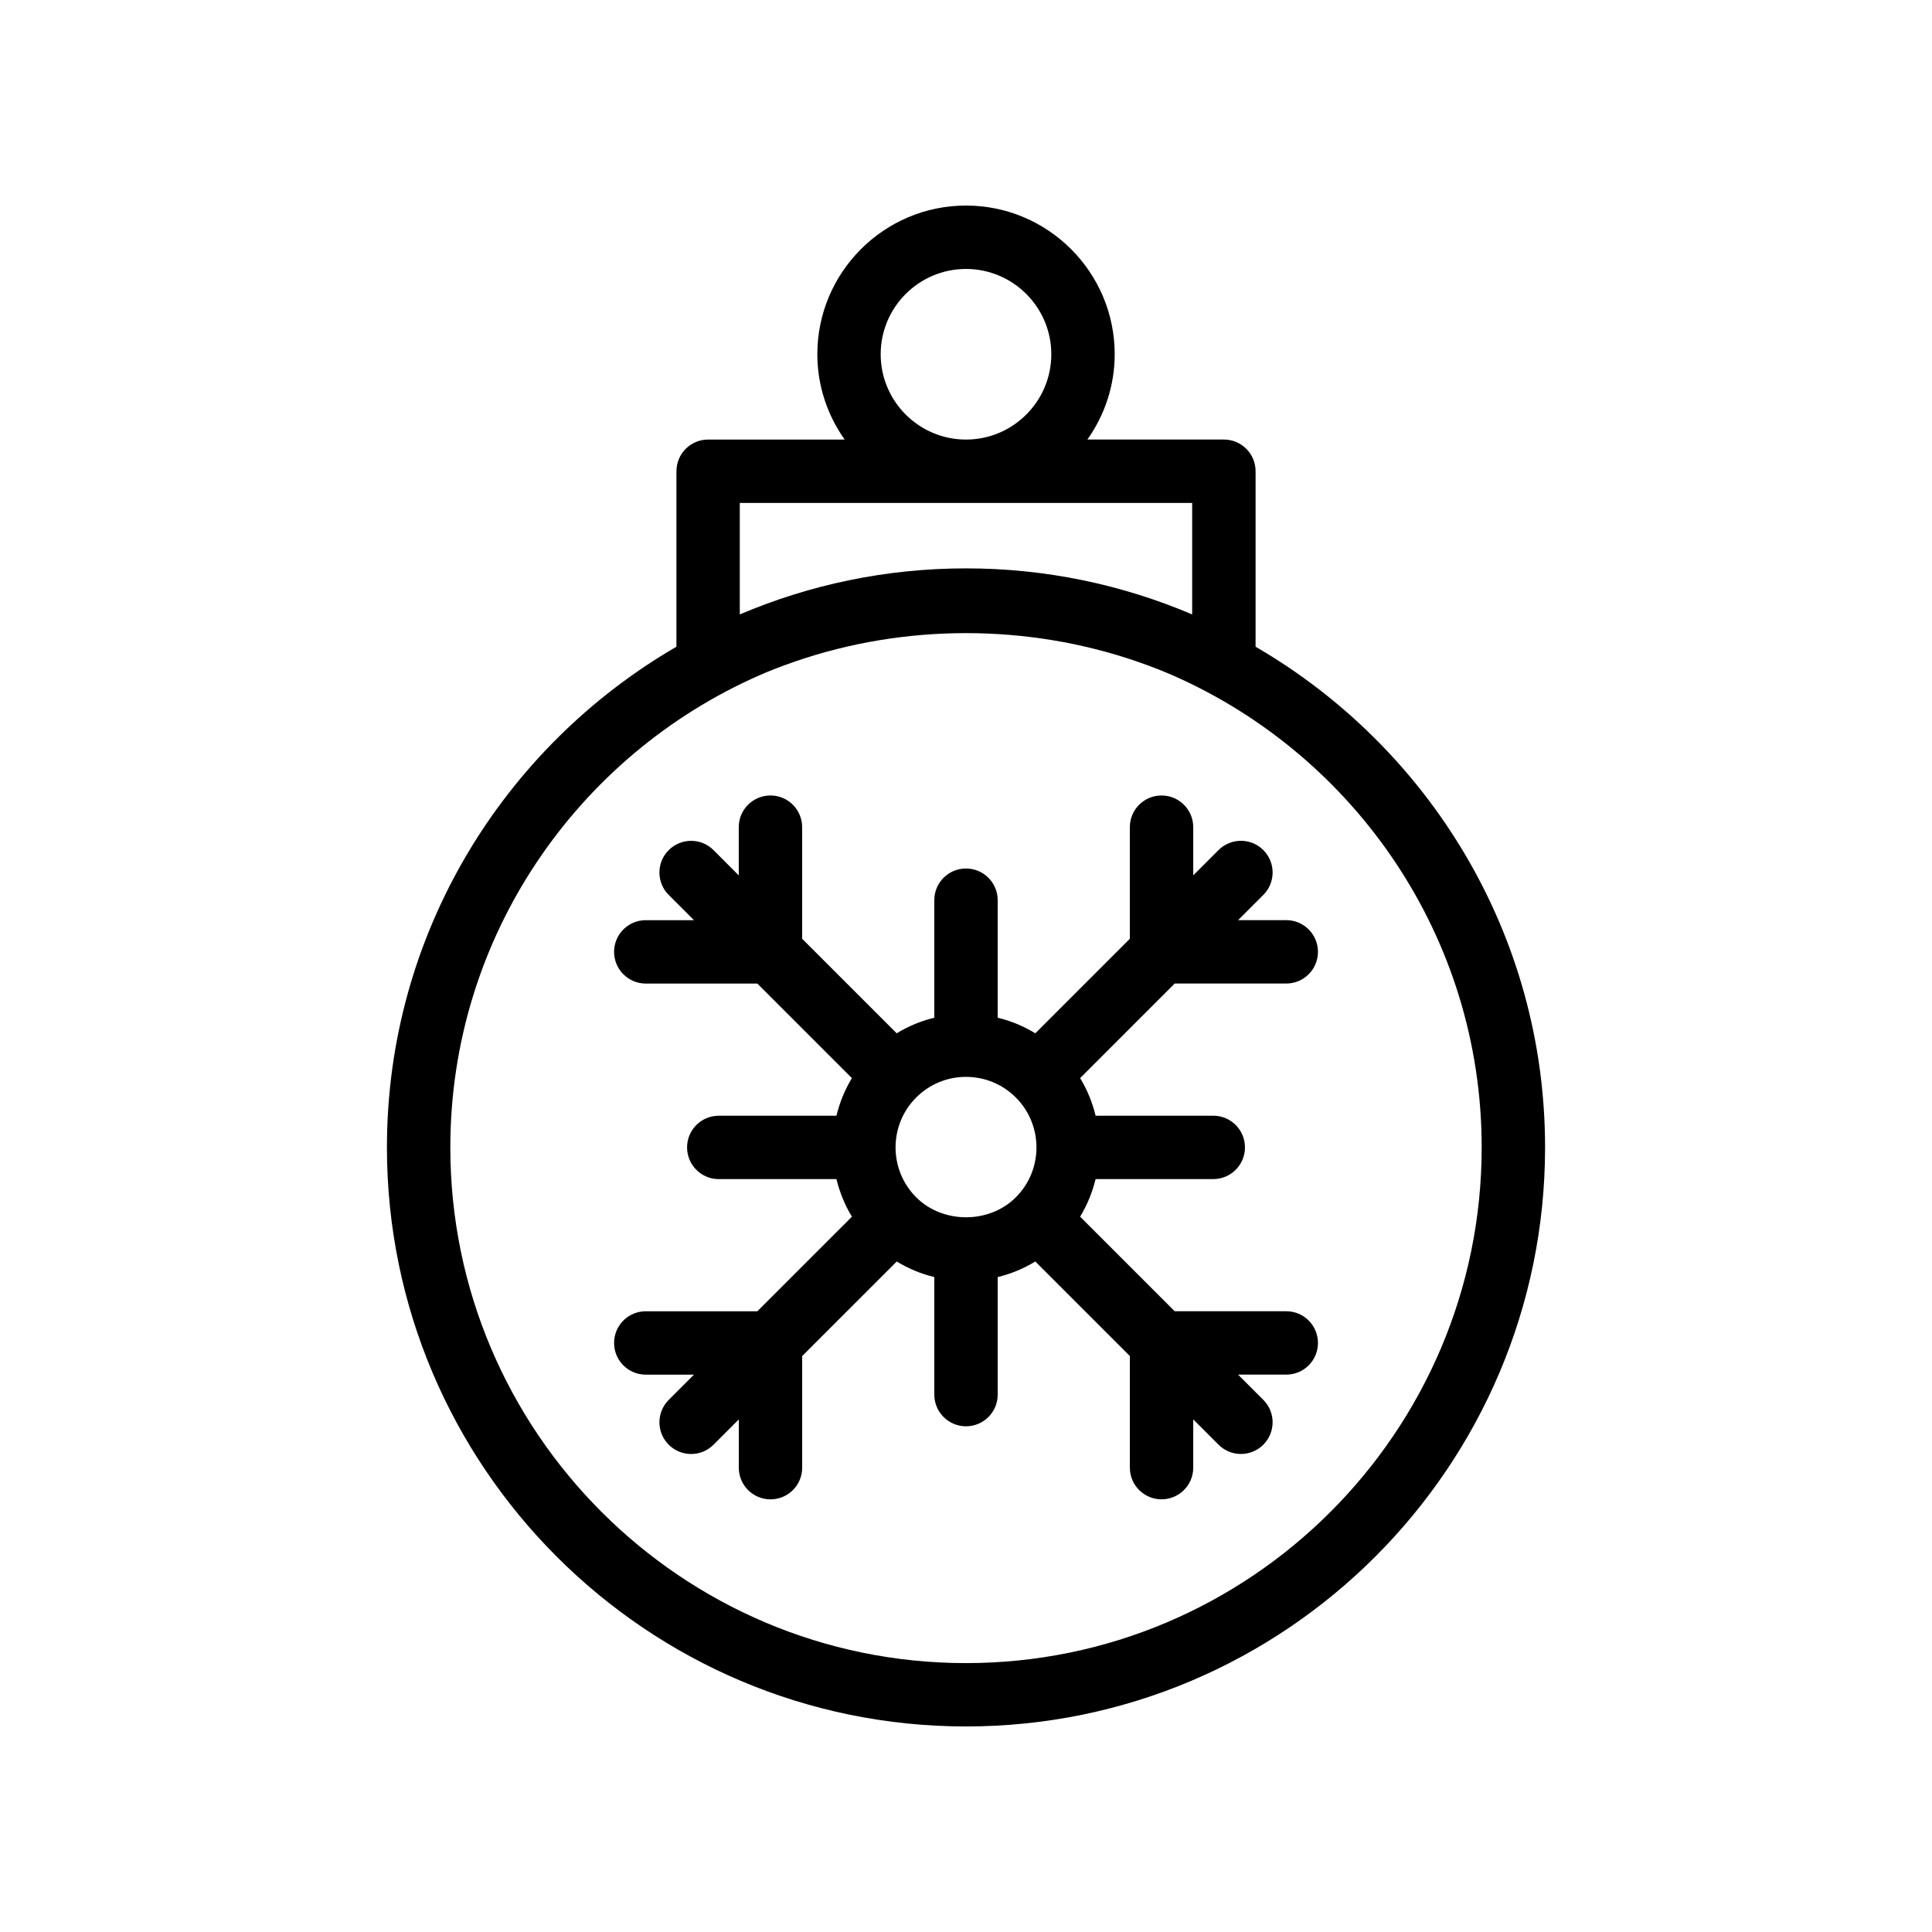 <?xml version="1.0" encoding="UTF-8"?>
<!-- Uploaded to: SVG Repo, www.svgrepo.com, Generator: SVG Repo Mixer Tools -->
<svg fill="#000000" width="800px" height="800px" version="1.1" viewBox="144 144 512 512" xmlns="http://www.w3.org/2000/svg">
 <g>
  <path d="m451.82 354.81c-4.641 0-8.398 3.754-8.398 8.398v29.578l-25.051 25.051c-3.098-1.891-6.445-3.281-9.973-4.137v-31.141c0-4.641-3.754-8.398-8.398-8.398-4.641 0-8.398 3.754-8.398 8.398v31.141c-3.527 0.855-6.871 2.246-9.973 4.137l-25.051-25.051v-29.578c0-4.641-3.754-8.398-8.398-8.398-4.641 0-8.398 3.754-8.398 8.398v12.785l-6.691-6.703c-3.281-3.281-8.594-3.281-11.875 0s-3.281 8.594 0 11.875l6.691 6.691h-12.766c-4.641 0-8.398 3.754-8.398 8.398 0 4.641 3.754 8.398 8.398 8.398h29.562l25.062 25.062c-1.902 3.137-3.254 6.492-4.098 9.965h-31.184c-4.641 0-8.398 3.754-8.398 8.398 0 4.641 3.754 8.398 8.398 8.398h31.188c0.844 3.473 2.195 6.828 4.098 9.965l-25.062 25.059h-29.566c-4.641 0-8.398 3.754-8.398 8.398 0 4.641 3.754 8.398 8.398 8.398h12.77l-6.691 6.691c-3.281 3.281-3.281 8.594 0 11.875 1.641 1.641 3.789 2.461 5.938 2.461 2.148 0 4.297-0.82 5.938-2.461l6.699-6.699v12.781c0 4.641 3.754 8.398 8.398 8.398 4.641 0 8.398-3.754 8.398-8.398v-29.574l25.059-25.055c3.09 1.879 6.434 3.266 9.957 4.121v31.148c0 4.641 3.754 8.398 8.398 8.398 4.641 0 8.398-3.754 8.398-8.398v-31.148c3.523-0.855 6.867-2.238 9.965-4.129l25.059 25.055v29.574c0 4.641 3.754 8.398 8.398 8.398 4.641 0 8.398-3.754 8.398-8.398v-12.781l6.699 6.699c1.641 1.641 3.789 2.461 5.938 2.461 2.148 0 4.297-0.82 5.938-2.461 3.281-3.281 3.281-8.594 0-11.875l-6.691-6.691h12.77c4.641 0 8.398-3.754 8.398-8.398 0-4.641-3.754-8.398-8.398-8.398h-29.566l-25.062-25.059c1.902-3.137 3.254-6.492 4.098-9.965h31.188c4.641 0 8.398-3.754 8.398-8.398 0-4.641-3.754-8.398-8.398-8.398h-31.184c-0.844-3.473-2.195-6.832-4.098-9.965l25.062-25.062h29.562c4.641 0 8.398-3.754 8.398-8.398 0-4.641-3.754-8.398-8.398-8.398h-12.766l6.691-6.691c3.281-3.281 3.281-8.594 0-11.875s-8.594-3.281-11.875 0l-6.699 6.699v-12.785c-0.012-4.633-3.766-8.387-8.406-8.387zm-65.027 106.48c-7.281-7.289-7.281-19.141 0-26.43 3.519-3.527 8.199-5.469 13.184-5.477 0.008 0.004 0.016 0.008 0.027 0.008 0.008 0 0.016-0.004 0.027-0.004 4.984 0.008 9.664 1.949 13.184 5.477 7.281 7.289 7.281 19.141 0 26.43-7.055 7.066-19.371 7.066-26.422-0.004z"/>
  <path d="m323.26 268.88v46.508c-45.785 26.586-76.719 76.039-76.719 132.69 0 84.609 68.84 153.45 153.46 153.45s153.46-68.84 153.46-153.45c0-56.648-30.934-106.1-76.719-132.69v-46.508c0-4.641-3.754-8.398-8.398-8.398h-36.168c4.519-6.41 7.231-14.184 7.231-22.609-0.004-21.723-17.684-39.398-39.402-39.398-21.723 0-39.402 17.68-39.402 39.402 0 8.422 2.711 16.195 7.231 22.609h-36.168c-4.641-0.004-8.398 3.75-8.398 8.391zm213.4 179.2c0 75.352-61.305 136.66-136.66 136.66-75.359 0-136.66-61.305-136.66-136.65 0-55.848 33.711-103.91 81.816-125.09 1.309-0.57 2.629-1.121 3.953-1.648 1.824-0.734 3.691-1.379 5.555-2.035 29.086-10.043 61.586-10.043 90.672 0 1.859 0.656 3.727 1.301 5.547 2.035 1.328 0.527 2.648 1.078 3.961 1.648 48.109 21.176 81.816 69.234 81.816 125.08zm-159.27-210.2c0-12.465 10.145-22.605 22.609-22.605s22.609 10.145 22.609 22.609c-0.004 12.461-10.148 22.605-22.609 22.605-12.465 0-22.609-10.145-22.609-22.609zm-37.336 39.402h119.88v29.543c-0.016-0.008-0.031-0.012-0.047-0.016-18.41-7.836-38.652-12.184-59.891-12.184-21.242 0-41.48 4.348-59.895 12.184-0.016 0.008-0.031 0.012-0.047 0.016z"/>
 </g>
</svg>